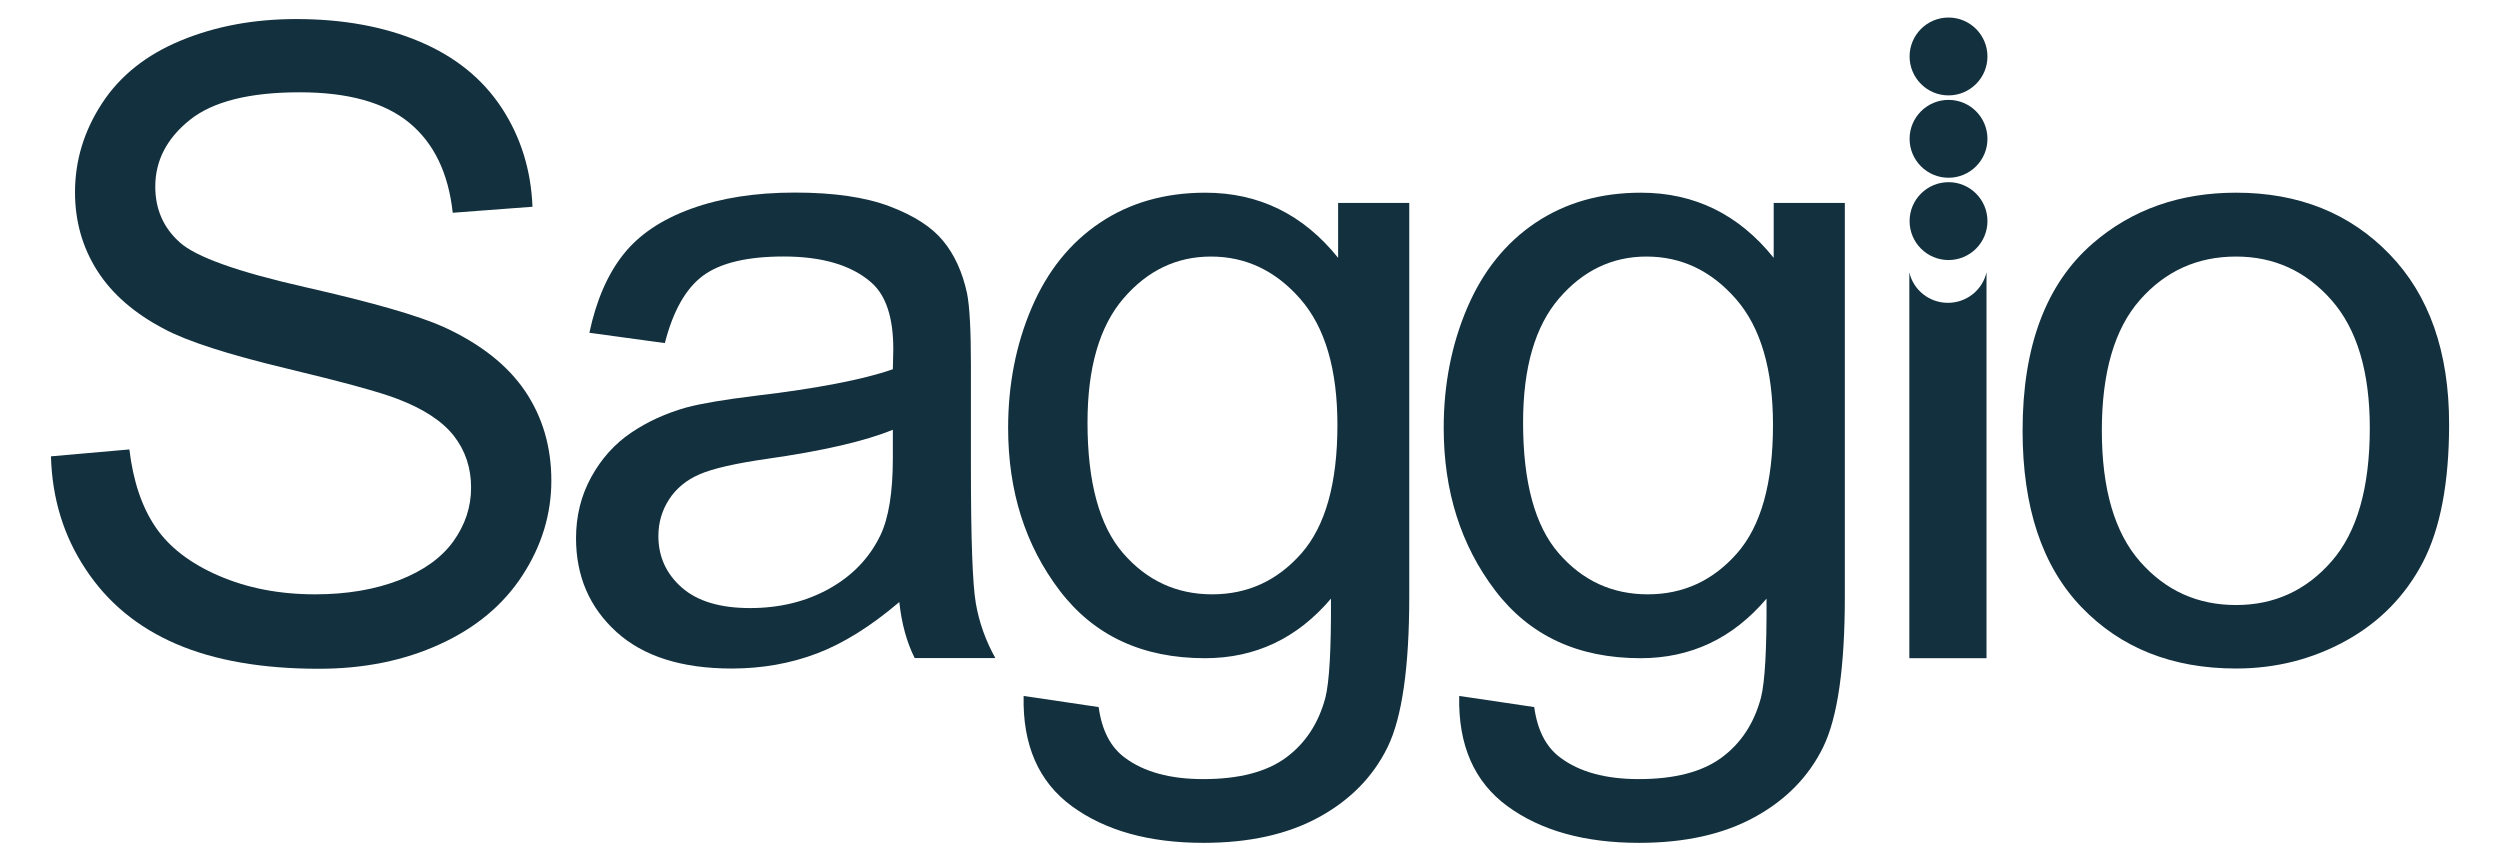 <svg xmlns="http://www.w3.org/2000/svg" xmlns:xlink="http://www.w3.org/1999/xlink" id="Capa_1" x="0px" y="0px" viewBox="0 0 394.94 135.94" style="enable-background:new 0 0 394.94 135.94;" xml:space="preserve"><style type="text/css">	.st0{fill:#12303D;}</style><g>	<path class="st0" d="M8.05,72.09L20.44,71c0.59,4.97,1.95,9.04,4.1,12.22c2.14,3.18,5.47,5.76,9.99,7.72  c4.51,1.96,9.59,2.95,15.24,2.95c5.01,0,9.44-0.75,13.27-2.23c3.84-1.49,6.69-3.53,8.57-6.13c1.87-2.6,2.81-5.43,2.81-8.5  c0-3.11-0.9-5.83-2.71-8.16c-1.81-2.32-4.79-4.28-8.94-5.86c-2.66-1.04-8.56-2.65-17.67-4.84c-9.12-2.19-15.51-4.25-19.16-6.2  c-4.74-2.48-8.27-5.56-10.6-9.24c-2.33-3.68-3.49-7.8-3.49-12.36c0-5.01,1.42-9.69,4.27-14.05c2.84-4.36,7-7.66,12.46-9.92  c5.46-2.26,11.53-3.39,18.22-3.39c7.36,0,13.85,1.18,19.47,3.55s9.94,5.86,12.97,10.46c3.02,4.6,4.65,9.82,4.88,15.64l-12.6,0.95  c-0.68-6.27-2.97-11.01-6.87-14.22c-3.91-3.21-9.67-4.81-17.3-4.81c-7.95,0-13.74,1.46-17.37,4.37c-3.63,2.91-5.45,6.42-5.45,10.53  c0,3.57,1.29,6.5,3.86,8.8c2.53,2.3,9.13,4.66,19.81,7.08c10.68,2.42,18,4.53,21.97,6.33c5.78,2.66,10.04,6.04,12.8,10.12  c2.75,4.09,4.13,8.79,4.13,14.12c0,5.28-1.51,10.26-4.54,14.93c-3.02,4.67-7.37,8.31-13.04,10.9c-5.67,2.6-12.04,3.89-19.13,3.89  c-8.98,0-16.51-1.31-22.58-3.93c-6.07-2.62-10.84-6.56-14.29-11.82C10.04,84.67,8.23,78.72,8.05,72.09"></path>	<path class="st0" d="M141.05,67.89c-4.42,1.81-11.06,3.34-19.91,4.6c-5.01,0.72-8.56,1.54-10.63,2.44  c-2.08,0.9-3.68,2.22-4.81,3.96c-1.13,1.74-1.69,3.67-1.69,5.79c0,3.25,1.23,5.96,3.69,8.13c2.46,2.17,6.06,3.25,10.8,3.25  c4.69,0,8.87-1.03,12.53-3.08c3.66-2.05,6.34-4.86,8.06-8.43c1.31-2.75,1.96-6.82,1.96-12.19V67.89z M142.07,95.11  c-4.52,3.84-8.86,6.55-13.04,8.13c-4.18,1.58-8.66,2.37-13.44,2.37c-7.9,0-13.97-1.93-18.22-5.79c-4.24-3.86-6.37-8.79-6.37-14.8  c0-3.52,0.8-6.74,2.4-9.65c1.6-2.91,3.7-5.25,6.3-7.01c2.6-1.76,5.52-3.09,8.77-4c2.39-0.63,6-1.24,10.84-1.83  c9.84-1.17,17.09-2.57,21.74-4.2c0.04-1.67,0.07-2.73,0.07-3.18c0-4.97-1.15-8.47-3.45-10.5c-3.12-2.75-7.74-4.13-13.88-4.13  c-5.73,0-9.97,1.01-12.7,3.01c-2.73,2.01-4.75,5.56-6.06,10.67l-11.92-1.63c1.08-5.1,2.87-9.22,5.35-12.36  c2.48-3.14,6.07-5.55,10.77-7.25c4.69-1.69,10.13-2.54,16.32-2.54c6.14,0,11.13,0.72,14.97,2.17c3.84,1.45,6.66,3.26,8.46,5.45  c1.81,2.19,3.07,4.96,3.79,8.3c0.41,2.08,0.61,5.82,0.61,11.24v16.25c0,11.33,0.26,18.5,0.78,21.5c0.52,3,1.55,5.88,3.08,8.63  H144.5C143.24,101.45,142.43,98.5,142.07,95.11"></path>	<path class="st0" d="M171.8,66.74c0,9.44,1.87,16.32,5.62,20.65c3.75,4.33,8.44,6.5,14.08,6.5c5.6,0,10.29-2.16,14.09-6.47  c3.79-4.31,5.69-11.07,5.69-20.28c0-8.8-1.95-15.44-5.86-19.91c-3.91-4.47-8.61-6.7-14.12-6.7c-5.42,0-10.02,2.2-13.81,6.6  C173.7,51.54,171.8,58.07,171.8,66.74 M161.71,109.94l11.85,1.76c0.5,3.66,1.87,6.32,4.13,7.99c3.02,2.26,7.16,3.39,12.39,3.39  c5.64,0,10-1.13,13.07-3.39c3.07-2.26,5.15-5.42,6.23-9.48c0.63-2.48,0.92-7.7,0.88-15.64c-5.33,6.28-11.96,9.41-19.91,9.41  c-9.89,0-17.54-3.57-22.96-10.7c-5.42-7.13-8.13-15.69-8.13-25.67c0-6.86,1.24-13.19,3.72-18.99c2.48-5.8,6.08-10.28,10.8-13.44  c4.72-3.16,10.26-4.74,16.62-4.74c8.49,0,15.48,3.43,20.99,10.29v-8.67h11.24v62.16c0,11.2-1.14,19.13-3.42,23.8  c-2.28,4.67-5.89,8.36-10.84,11.07c-4.94,2.71-11.03,4.06-18.25,4.06c-8.58,0-15.51-1.93-20.79-5.79  C164.08,123.52,161.53,117.7,161.71,109.94"></path>	<path class="st0" d="M240.61,66.74c0,9.44,1.87,16.32,5.62,20.65c3.75,4.33,8.44,6.5,14.08,6.5c5.6,0,10.29-2.16,14.09-6.47  c3.79-4.31,5.69-11.07,5.69-20.28c0-8.8-1.95-15.44-5.86-19.91c-3.91-4.47-8.61-6.7-14.12-6.7c-5.42,0-10.02,2.2-13.81,6.6  C242.51,51.54,240.61,58.07,240.61,66.74 M230.52,109.94l11.85,1.76c0.5,3.66,1.87,6.32,4.13,7.99c3.02,2.26,7.15,3.39,12.39,3.39  c5.64,0,10-1.13,13.07-3.39c3.07-2.26,5.15-5.42,6.23-9.48c0.63-2.48,0.92-7.7,0.88-15.64c-5.33,6.28-11.96,9.41-19.91,9.41  c-9.89,0-17.54-3.57-22.96-10.7c-5.42-7.13-8.13-15.69-8.13-25.67c0-6.86,1.24-13.19,3.72-18.99c2.48-5.8,6.08-10.28,10.8-13.44  c4.72-3.16,10.26-4.74,16.62-4.74c8.49,0,15.48,3.43,20.99,10.29v-8.67h11.24v62.16c0,11.2-1.14,19.13-3.42,23.8  c-2.28,4.67-5.89,8.36-10.84,11.07c-4.94,2.71-11.03,4.06-18.25,4.06c-8.58,0-15.51-1.93-20.79-5.79  C232.89,123.52,230.34,117.7,230.52,109.94"></path>	<path class="st0" d="M332.04,68.02c0,9.21,2.01,16.11,6.03,20.69c4.02,4.58,9.07,6.87,15.17,6.87c6.05,0,11.08-2.3,15.1-6.91  c4.02-4.6,6.03-11.62,6.03-21.06c0-8.89-2.02-15.63-6.06-20.21c-4.04-4.58-9.06-6.87-15.07-6.87c-6.09,0-11.15,2.28-15.17,6.84  C334.05,51.93,332.04,58.81,332.04,68.02 M319.52,68.02c0-13.32,3.7-23.18,11.11-29.59c6.18-5.33,13.72-7.99,22.62-7.99  c9.89,0,17.97,3.24,24.24,9.72c6.27,6.48,9.41,15.43,9.41,26.85c0,9.25-1.39,16.53-4.16,21.84c-2.78,5.31-6.82,9.42-12.12,12.36  c-5.31,2.93-11.1,4.4-17.37,4.4c-10.07,0-18.21-3.23-24.41-9.68C322.62,89.47,319.52,80.17,319.52,68.02"></path>	<path class="st0" d="M307.72,47.84c-2.98,0-5.48-2.07-6.09-4.82v60.96h12.19V43.01C313.21,45.77,310.71,47.84,307.72,47.84"></path>	<path class="st0" d="M313.97,34.93c0,3.4-2.76,6.15-6.15,6.15c-3.4,0-6.15-2.76-6.15-6.15c0-3.4,2.76-6.15,6.15-6.15  C311.21,28.77,313.97,31.53,313.97,34.93"></path>	<path class="st0" d="M313.97,21.93c0,3.4-2.76,6.15-6.15,6.15c-3.4,0-6.15-2.76-6.15-6.15c0-3.4,2.76-6.15,6.15-6.15  C311.21,15.77,313.97,18.53,313.97,21.93"></path>	<path class="st0" d="M313.97,8.92c0,3.4-2.76,6.15-6.15,6.15c-3.4,0-6.15-2.76-6.15-6.15c0-3.4,2.76-6.15,6.15-6.15  C311.21,2.77,313.97,5.52,313.97,8.92"></path></g></svg>